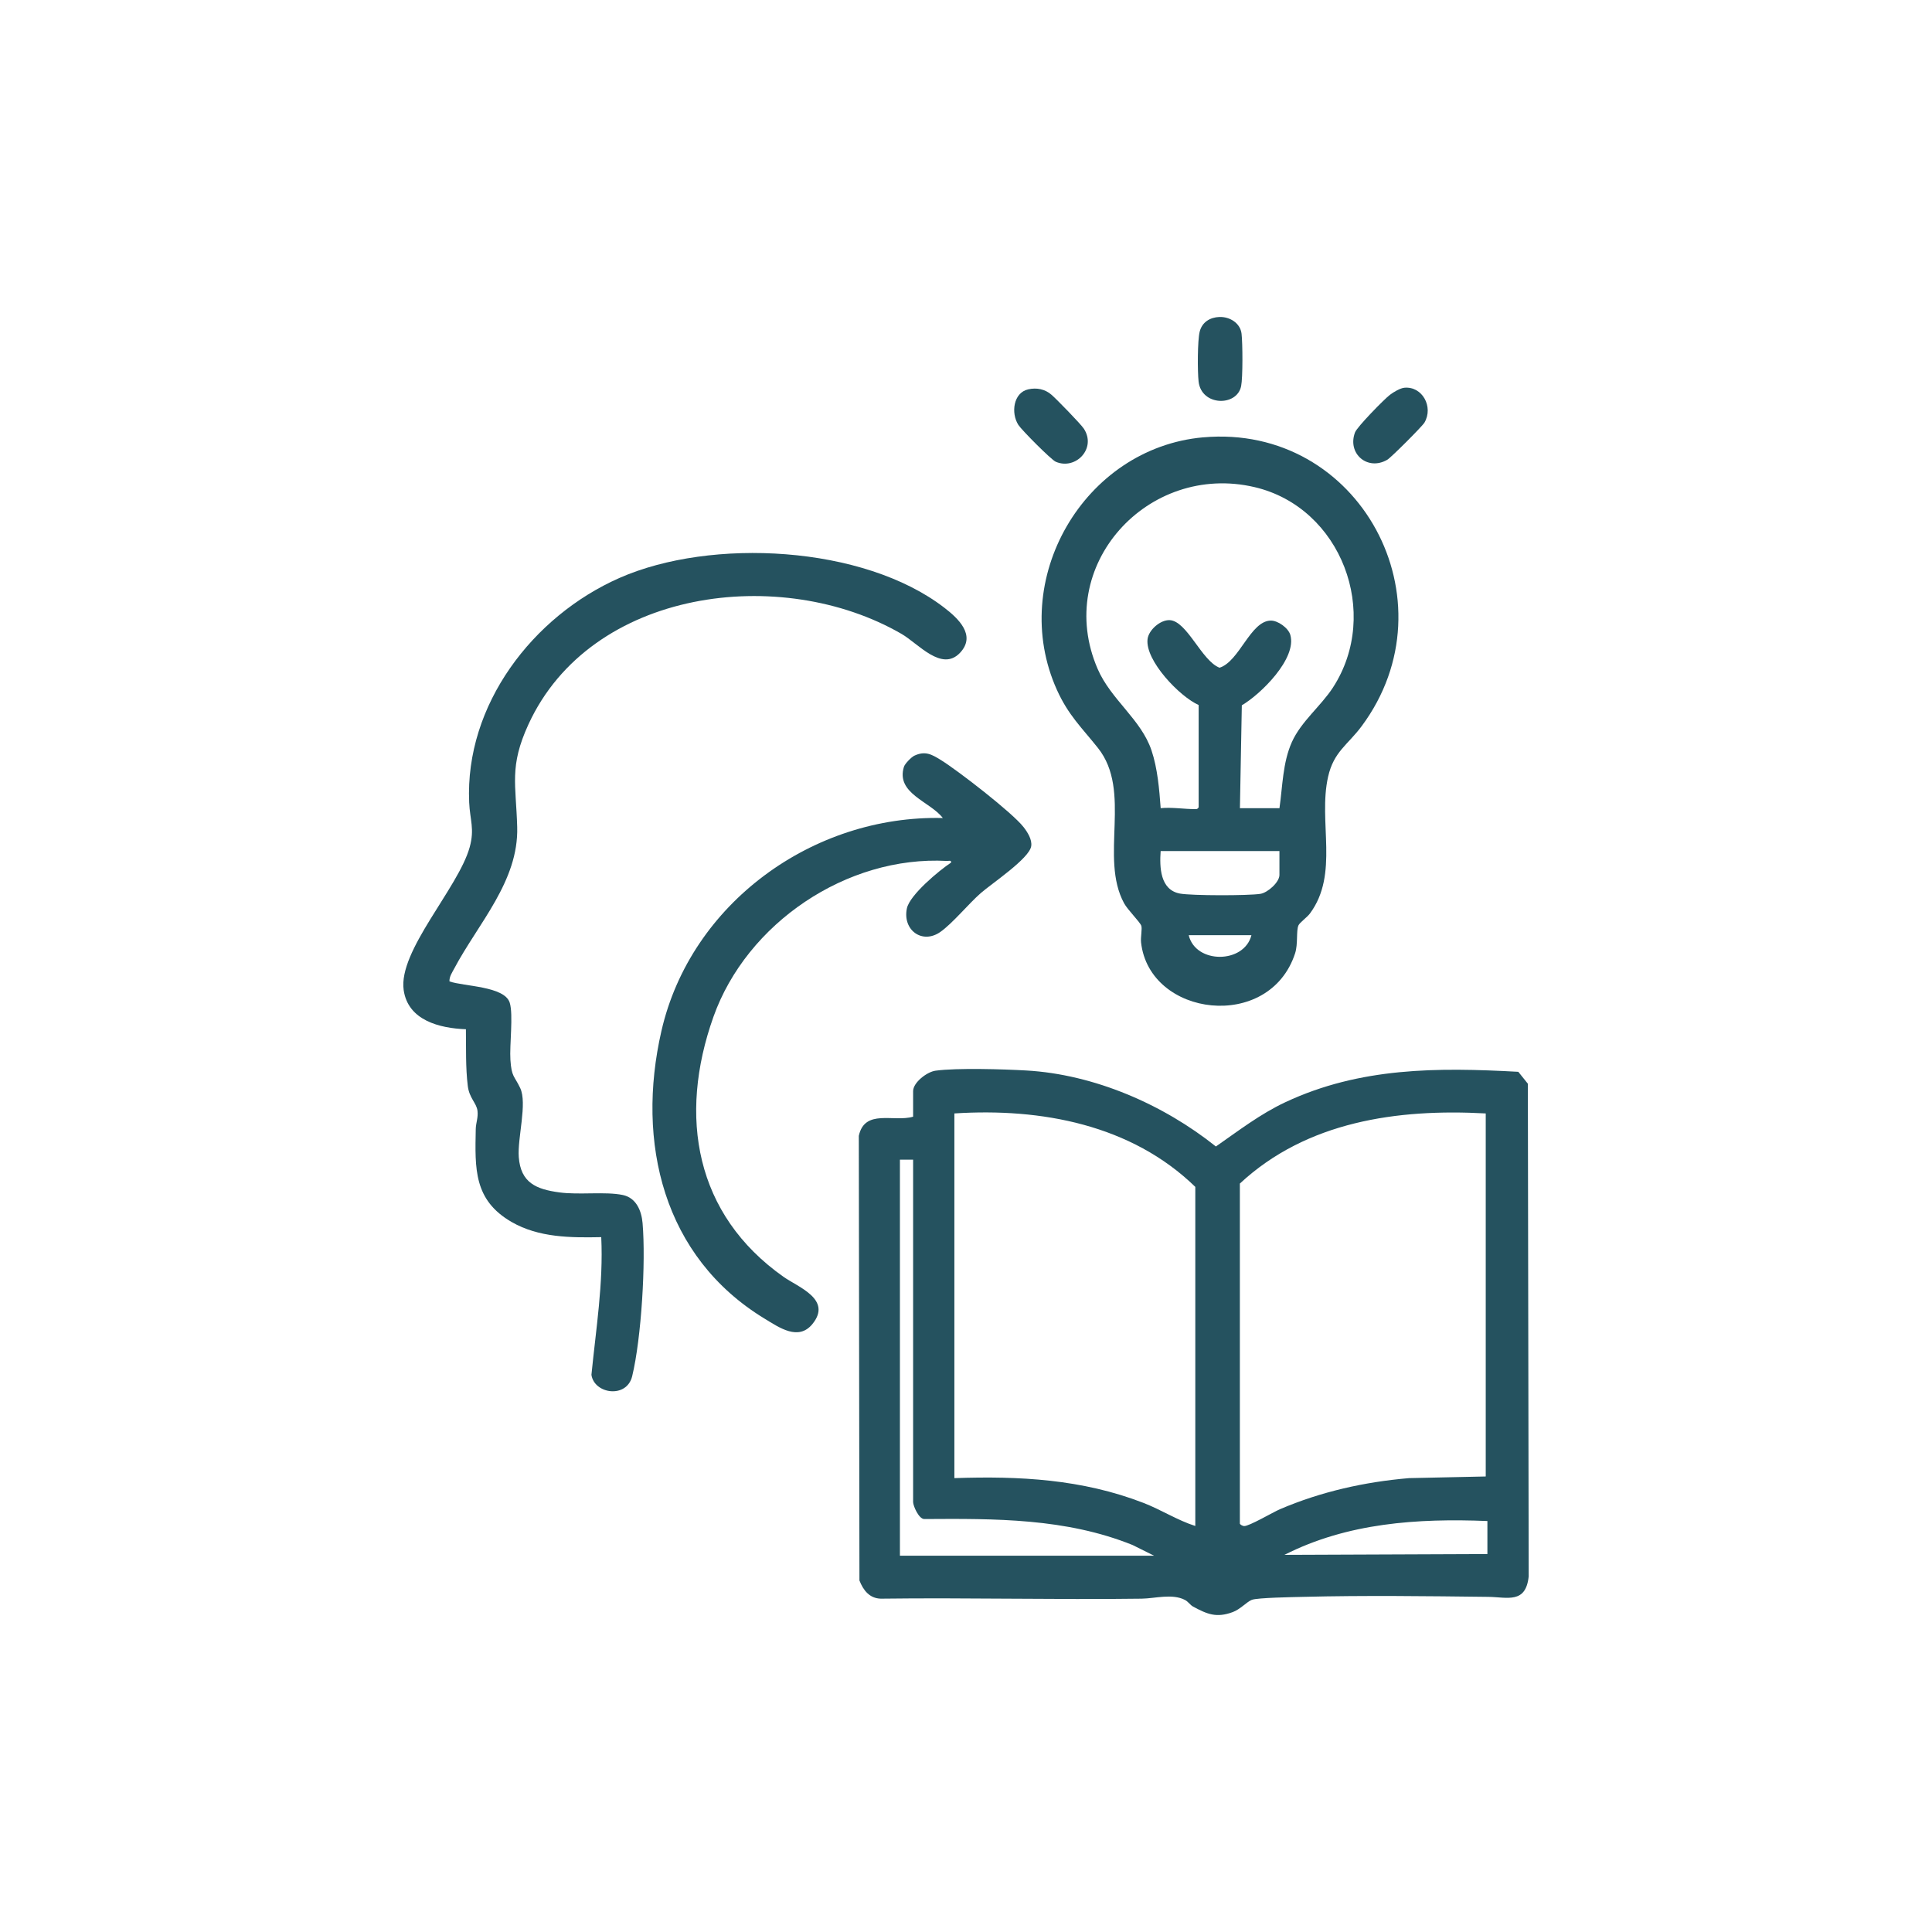 <?xml version="1.0" encoding="UTF-8"?><svg id="a" xmlns="http://www.w3.org/2000/svg" width="64" height="64" viewBox="0 0 64 64"><path d="M30.248,36.993v-.847c0-.288.46-.64.743-.678.715-.097,2.245-.05,3.004-.007,2.253.128,4.54,1.125,6.283,2.518.749-.521,1.473-1.08,2.305-1.469,2.475-1.158,5.033-1.152,7.713-1.005l.316.394.028,16.321c-.097.918-.709.686-1.339.678-2.017-.024-4.115-.051-6.128,0-.321.008-1.525.027-1.705.099-.172.069-.382.314-.633.406-.539.198-.84.072-1.313-.183-.098-.053-.158-.163-.271-.221-.422-.218-.99-.047-1.43-.041-2.88.039-5.762-.037-8.642,0-.377-.009-.584-.282-.709-.603l-.021-14.729c.198-.904,1.15-.445,1.799-.634ZM39.596,50.55v-11.233c-2.119-2.06-5.103-2.619-7.981-2.433v12.081c2.163-.074,4.23.035,6.26.819.591.228,1.128.578,1.721.766ZM49.217,36.884c-2.928-.161-5.934.265-8.145,2.323v11.261c0,.033.089.081.137.085.161.013.961-.46,1.193-.559,1.359-.581,2.799-.904,4.274-1.029l2.541-.055v-12.026ZM30.248,38.415h-.437v13.119h8.418l-.712-.354c-2.21-.89-4.552-.875-6.902-.86-.18-.004-.367-.439-.367-.562v-11.343ZM49.272,50.386c-2.316-.093-4.633.06-6.724,1.121l6.724-.027v-1.093Z" fill="#25525f"/><path d="M39.858,14.488c5.18-.461,8.334,5.412,5.249,9.567-.461.621-.924.842-1.112,1.675-.338,1.493.376,3.217-.604,4.534-.088.118-.336.298-.377.388-.081.178-.011.617-.112.927-.847,2.605-4.826,2.115-5.103-.36-.019-.166.043-.457.008-.553-.048-.129-.45-.523-.57-.744-.823-1.515.275-3.711-.867-5.146-.54-.678-.979-1.082-1.358-1.922-1.641-3.642.887-8.014,4.846-8.367ZM42.384,26.771c.104-.724.106-1.508.41-2.187.307-.685.963-1.194,1.362-1.809,1.596-2.461.278-5.961-2.591-6.637-3.539-.835-6.683,2.608-5.203,6.023.443,1.021,1.438,1.667,1.784,2.699.2.597.257,1.286.303,1.911.375-.036.78.033,1.146.032.064,0,.071-.004.112-.059v-3.389c-.628-.279-1.775-1.47-1.693-2.181.035-.303.422-.644.732-.631.576.025,1.06,1.349,1.653,1.576.659-.207,1.022-1.55,1.696-1.561.236-.004.581.243.648.472.228.783-.982,1.97-1.606,2.334l-.063,3.408h1.312ZM42.384,28.192h-3.936c-.038.535-.02,1.288.641,1.409.392.071,2.259.072,2.662.009.241-.037.632-.384.632-.625v-.793ZM41.455,30.98h-2.077c.23.96,1.837.949,2.077,0Z" fill="#25525f"/><path d="M14.888,32.51c.473.169,1.828.154,1.998.708.122.396-.01,1.403.022,1.891.038.575.129.521.324.933.241.507-.095,1.662-.047,2.289.065.852.578,1.065,1.345,1.169.651.089,1.525-.035,2.101.086.444.093.62.521.655.93.111,1.295-.038,3.805-.344,5.072-.181.75-1.258.591-1.35-.045.15-1.518.398-3.028.325-4.561-1.01.021-2.069.017-2.969-.502-1.26-.727-1.214-1.769-1.188-3.08.004-.2.084-.373.058-.6-.03-.261-.272-.418-.322-.826-.075-.609-.054-1.265-.062-1.879-.865-.033-1.918-.288-2.062-1.299-.185-1.297,1.811-3.38,2.186-4.728.17-.611.009-.907-.016-1.488-.143-3.23,2.107-6.169,4.979-7.435,3.036-1.338,8.08-1.081,10.762.987.45.347,1.068.911.519,1.493-.606.642-1.385-.306-1.934-.624-3.982-2.308-10.297-1.507-12.364,2.998-.639,1.394-.411,1.978-.371,3.396.051,1.795-1.294,3.194-2.089,4.695-.069.131-.162.262-.155.419Z" fill="#25525f"/><path d="M31.505,28.574c.015-.09-.074-.051-.135-.054-3.324-.181-6.635,2.065-7.737,5.165-1.174,3.303-.604,6.549,2.323,8.612.487.343,1.617.745.96,1.559-.464.575-1.102.121-1.583-.171-3.367-2.043-4.269-5.842-3.422-9.535.97-4.229,5.023-7.155,9.321-7.052-.418-.55-1.563-.81-1.288-1.697.032-.102.245-.321.343-.367.362-.17.578-.043.875.139.558.343,2.38,1.752,2.747,2.228.128.165.286.412.251.631-.065.411-1.313,1.239-1.672,1.554-.402.352-.934,1.003-1.338,1.286-.6.421-1.259-.063-1.108-.781.093-.445,1.071-1.259,1.463-1.516Z" fill="#25525f"/><path d="M46.524,12.844c.592-.053.968.633.663,1.155-.073.125-1.105,1.157-1.23,1.23-.652.382-1.335-.201-1.07-.906.069-.183.966-1.1,1.159-1.246.117-.089.336-.22.478-.233Z" fill="#25525f"/><path d="M34.059,12.898c.284-.065.561-.008.778.183.172.151.963.962,1.067,1.12.427.654-.272,1.38-.931,1.095-.151-.065-1.131-1.052-1.239-1.221-.251-.393-.166-1.065.325-1.177Z" fill="#25525f"/><path d="M40.397,10.501c.34-.013.69.202.731.553.037.311.044,1.453-.014,1.738-.138.681-1.315.666-1.409-.152-.037-.325-.039-1.36.037-1.657.081-.313.341-.471.654-.483Z" fill="#25525f"/></svg>